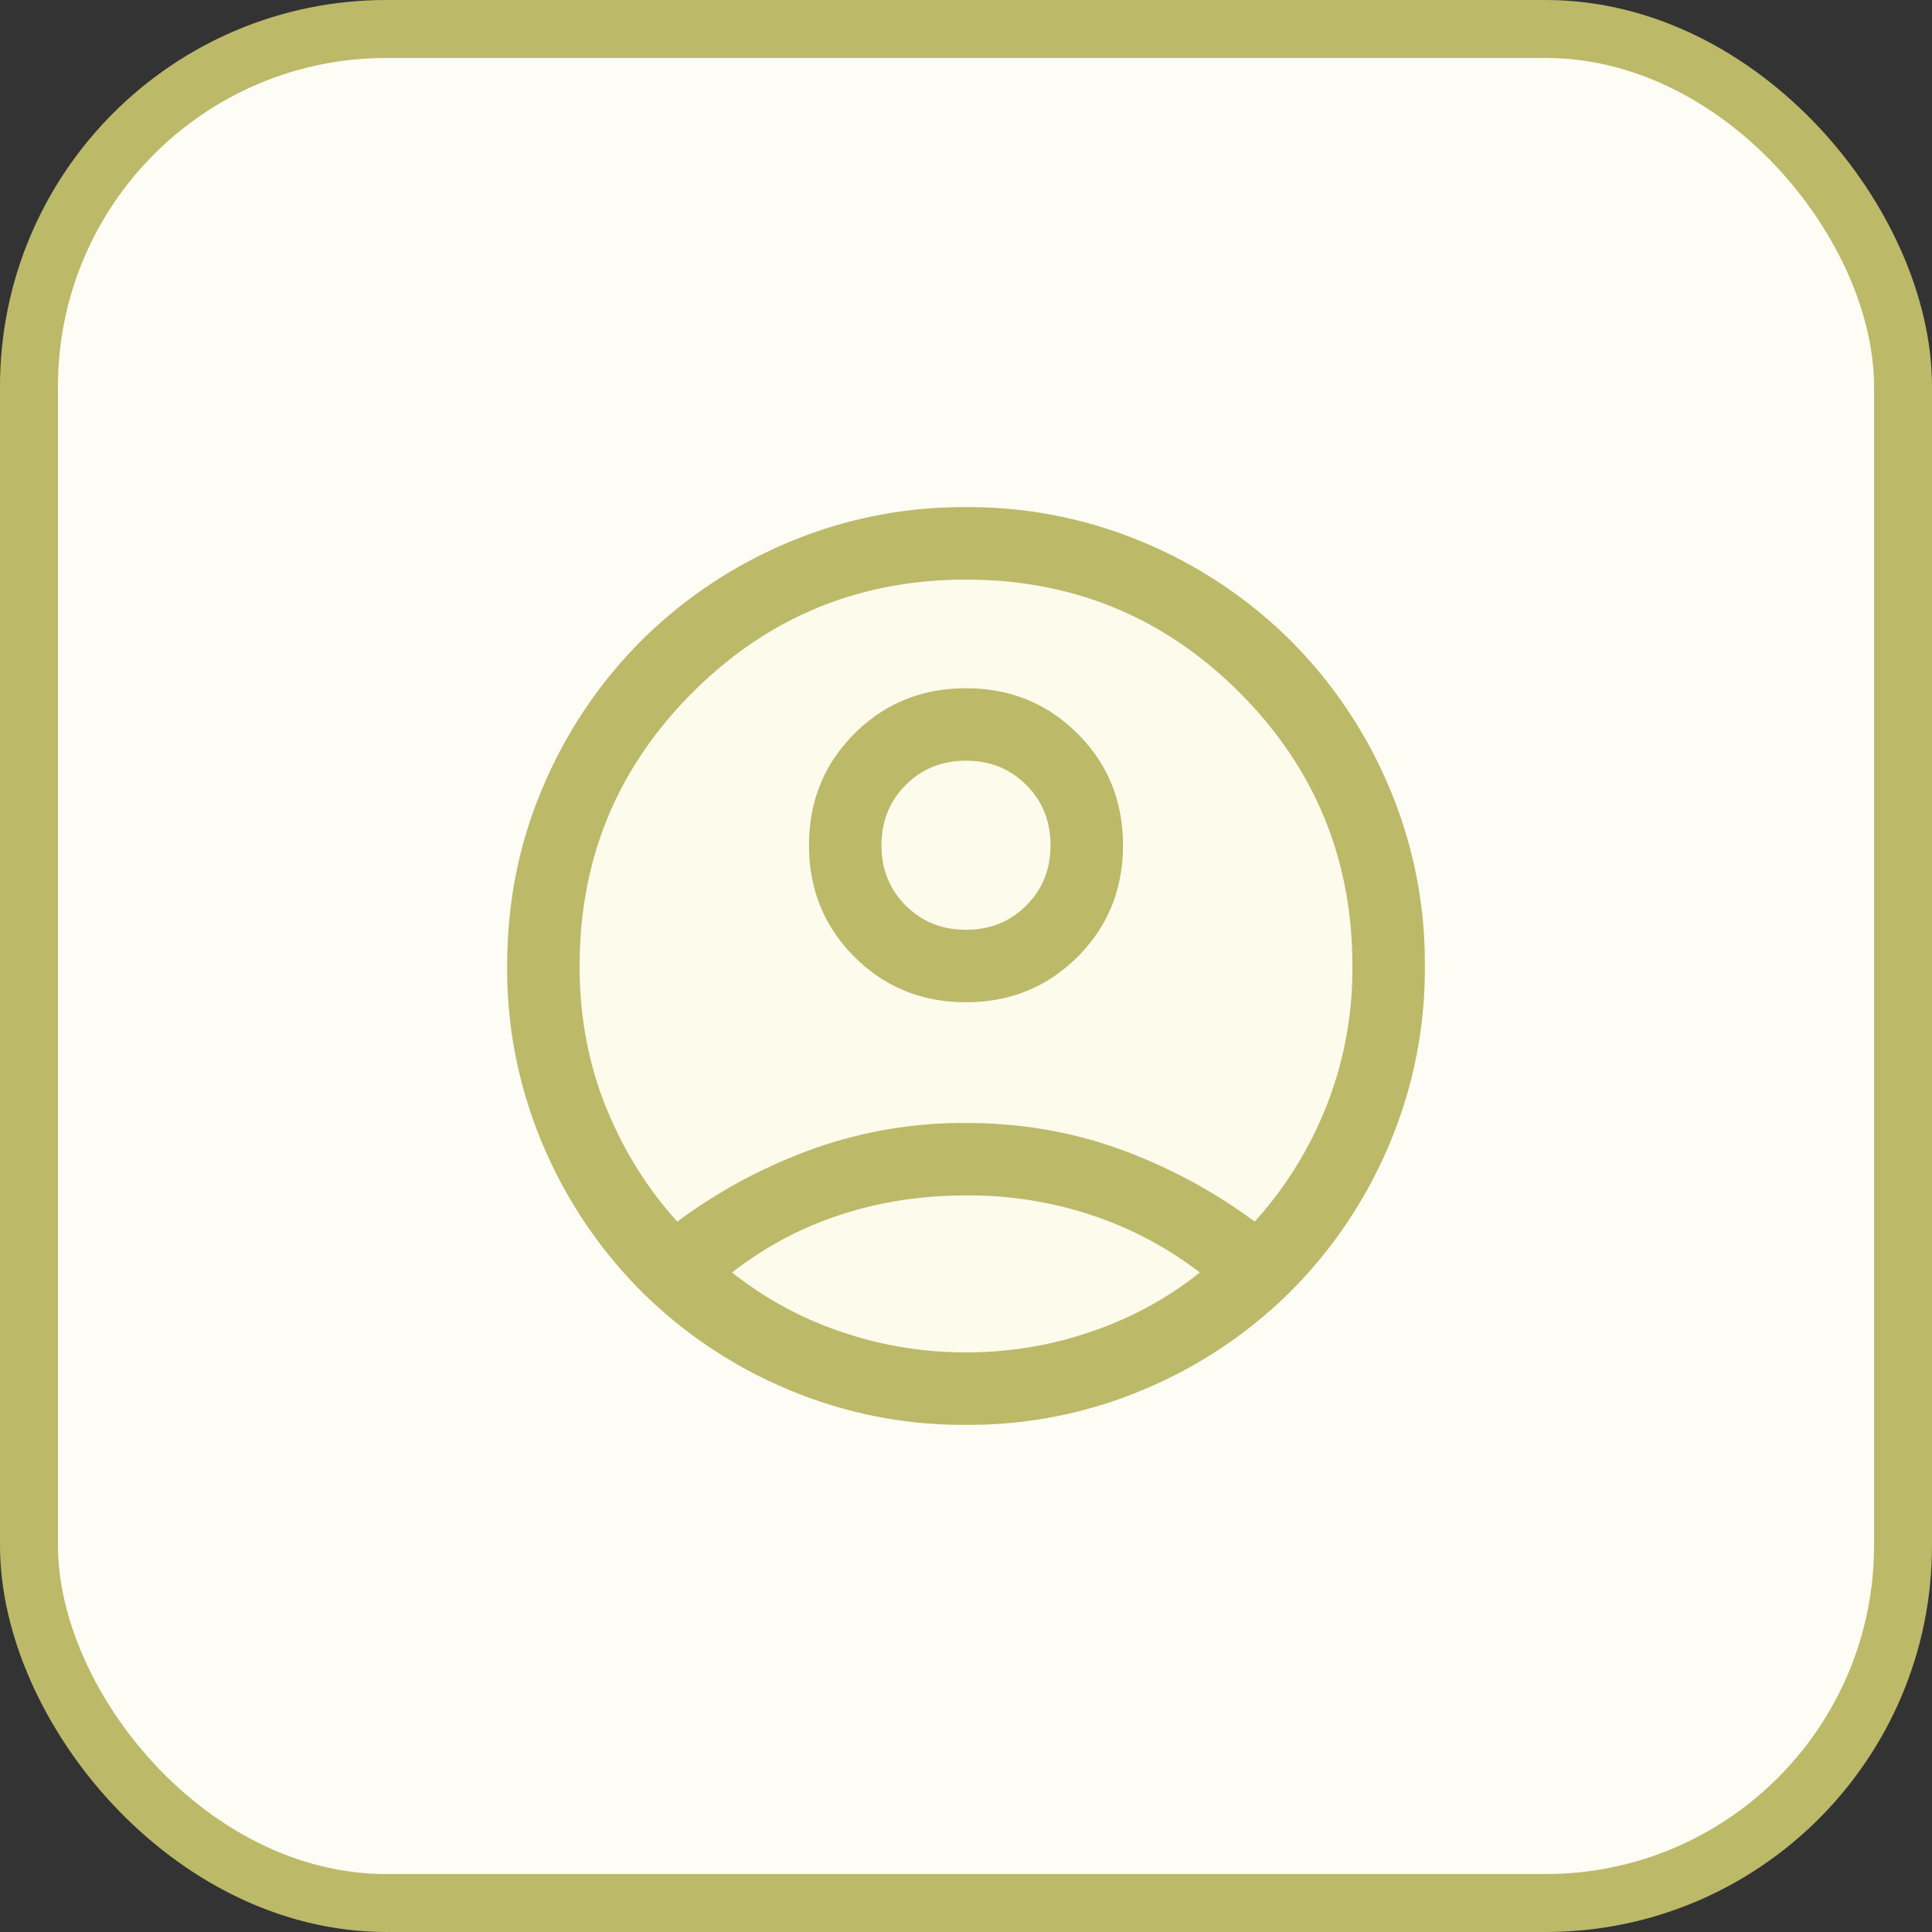 <svg width="40" height="40" viewBox="0 0 40 40" fill="none" xmlns="http://www.w3.org/2000/svg"><rect x="0" y="0" width="40" height="40" fill="#333333" stroke="none"/><rect x=".6" y=".6" width="38.8" height="38.8" rx="7.4" fill="#FDFDF5" stroke="#BCB969" stroke-width="1.2"/><mask id="a" style="mask-type:alpha" maskUnits="userSpaceOnUse" x="8" y="8" width="24" height="24"><path fill="#D9D9D9" d="M8 8h24v24H8z"/></mask><g mask="url(#a)"><circle cx="20" cy="20" r="8.571" fill="#FCFBEC"/><path d="M14.023 25.292c.85-.63 1.776-1.129 2.778-1.494A9.265 9.265 0 0 1 20 23.25c1.13 0 2.197.183 3.199.548 1.002.366 1.928.864 2.778 1.494a7.883 7.883 0 0 0 1.478-2.373A7.711 7.711 0 0 0 28 20c0-2.217-.78-4.104-2.337-5.662C24.104 12.779 22.216 12 20 12s-4.104.78-5.662 2.338C12.779 15.896 12 17.782 12 20c0 1.047.182 2.02.545 2.92.364.898.856 1.689 1.478 2.372ZM20 20.75c-.913 0-1.683-.313-2.31-.94s-.94-1.397-.94-2.31.313-1.683.94-2.31 1.397-.94 2.31-.94 1.683.313 2.31.94.94 1.397.94 2.31-.313 1.683-.94 2.31-1.397.94-2.31.94Zm0 8.75a9.31 9.31 0 0 1-3.712-.744 9.535 9.535 0 0 1-3.017-2.027 9.536 9.536 0 0 1-2.027-3.017A9.31 9.31 0 0 1 10.5 20c0-1.32.248-2.557.744-3.712a9.537 9.537 0 0 1 2.027-3.017 9.537 9.537 0 0 1 3.017-2.027A9.31 9.31 0 0 1 20 10.5a9.31 9.31 0 0 1 3.712.744 9.538 9.538 0 0 1 3.017 2.027 9.537 9.537 0 0 1 2.027 3.017A9.31 9.31 0 0 1 29.5 20a9.31 9.31 0 0 1-.744 3.712 9.536 9.536 0 0 1-2.027 3.017 9.536 9.536 0 0 1-3.017 2.027A9.31 9.31 0 0 1 20 29.5Zm0-1.5c.902 0 1.773-.145 2.61-.436a7.41 7.41 0 0 0 2.232-1.218 7.602 7.602 0 0 0-2.202-1.175A8.082 8.082 0 0 0 20 24.75c-.941 0-1.822.139-2.644.416a7.253 7.253 0 0 0-2.198 1.18 7.41 7.41 0 0 0 2.232 1.218c.837.29 1.707.436 2.61.436Zm0-8.75c.497 0 .913-.167 1.248-.502.335-.335.502-.75.502-1.248 0-.497-.167-.913-.502-1.248-.335-.335-.75-.502-1.248-.502-.497 0-.913.167-1.248.502-.335.335-.502.75-.502 1.248 0 .497.167.913.502 1.248.335.335.75.502 1.248.502Z" fill="#BCB969"/></g></svg>